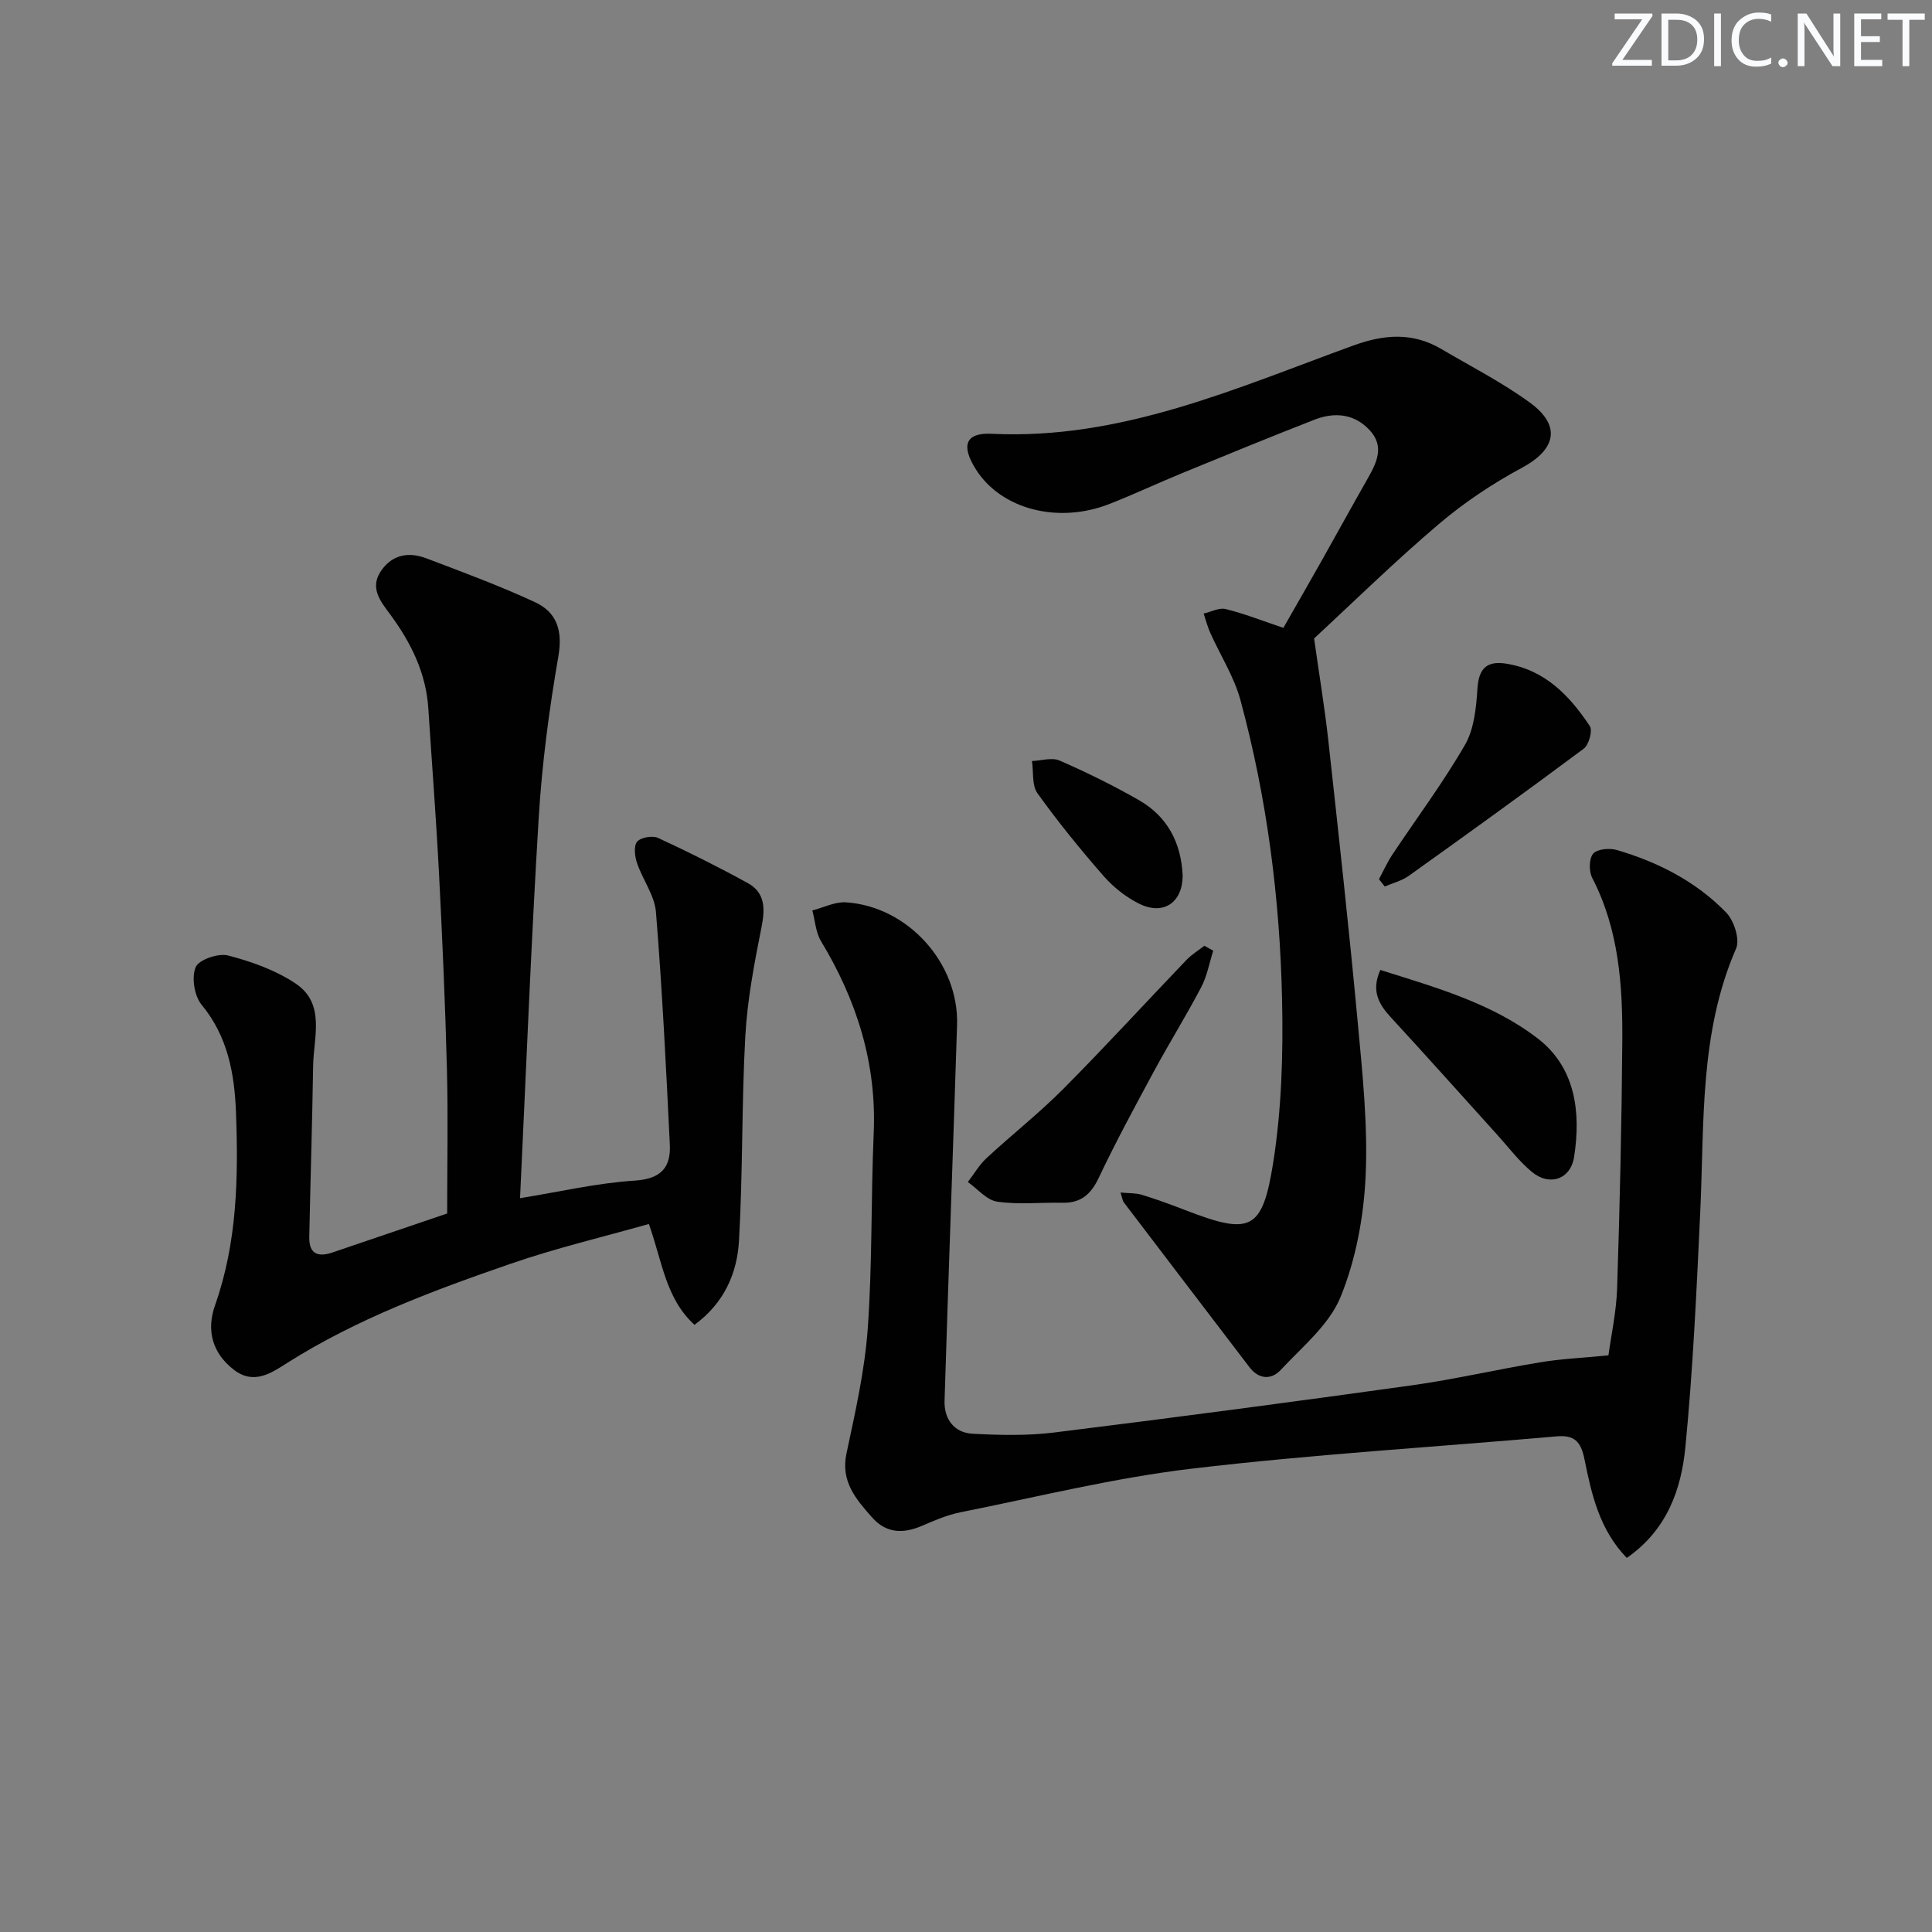 <svg enable-background="new 0 0 400 400" viewBox="0 0 400 400" xmlns="http://www.w3.org/2000/svg"><rect x="0" y="0" width="400" height="400" fill="#808080" stroke="none"/><g fill="#fafbfc"><path d="m342.2 3.2-6.3 9.2h6.1v1.2h-8.2v-.5l6.2-9.1h-5.7v-1.2h7.8v.4z"/><path d="m344 13.7v-10.9h3.1c1.6 0 3 .5 4.1 1.4 1.1 1 1.6 2.2 1.6 3.9s-.5 3-1.6 4-2.5 1.5-4.2 1.5h-3zm1.4-9.6v8.4h1.6c1.4 0 2.5-.4 3.2-1.1.8-.8 1.2-1.8 1.2-3.2s-.4-2.4-1.2-3.1-1.8-1-3.1-1z"/><path d="m356.3 2.8v10.9h-1.4v-10.9z"/><path d="m366.6 13.2c-.8.4-1.8.6-3 .6-1.6 0-2.8-.5-3.7-1.5s-1.4-2.3-1.4-3.9c0-1.7.5-3.2 1.6-4.2s2.4-1.6 4-1.6c1 0 1.9.1 2.6.4v1.5c-.8-.4-1.6-.6-2.6-.6-1.2 0-2.2.4-3 1.2s-1.1 1.9-1.1 3.3c0 1.3.4 2.3 1.1 3.1s1.6 1.1 2.8 1.1c1.1 0 2-.2 2.8-.7v1.3z"/><path d="m368.2 13c0-.3.1-.5.3-.6.2-.2.4-.3.6-.3.3 0 .5.1.7.3s.3.4.3.6-.1.5-.3.6c-.2.2-.4.3-.7.3s-.5-.1-.6-.3c-.2-.2-.3-.4-.3-.6z"/><path d="m381.1 13.7h-1.7l-5.5-8.4c-.2-.2-.3-.5-.4-.7 0 .2.1.8.1 1.5v7.6h-1.4v-10.9h1.8l5.3 8.3c.3.4.4.6.4.8 0-.3-.1-.8-.1-1.6v-7.5h1.4v10.9z"/><path d="m389.7 13.7h-5.8v-10.9h5.6v1.2h-4.2v3.5h3.9v1.2h-3.9v3.7h4.4z"/><path d="m398.4 4.1h-3.1v9.6h-1.4v-9.6h-3.1v-1.3h7.7v1.3z"/></g><path d="m92.58 251.24c0-9.95.21-19.92-.05-29.88-.35-13.46-.94-26.91-1.63-40.35-.59-11.45-1.48-22.89-2.22-34.33-.48-7.41-3.63-13.7-7.96-19.56-1.97-2.66-4.26-5.45-1.78-9 2.36-3.38 5.77-3.87 9.31-2.53 7.56 2.86 15.16 5.68 22.49 9.07 4.5 2.08 5.8 5.82 4.87 11.19-1.92 11.08-3.4 22.3-4.08 33.52-1.58 26.02-2.59 52.07-3.86 78.7 8.18-1.32 15.94-3.14 23.78-3.64 5.43-.35 7.46-2.75 7.23-7.45-.77-16.06-1.58-32.12-2.87-48.14-.28-3.46-2.75-6.7-3.92-10.15-.47-1.38-.72-3.55.02-4.43.75-.89 3.17-1.31 4.33-.78 6.3 2.91 12.51 6.02 18.59 9.36 3.62 2 3.59 5.3 2.83 9.14-1.48 7.44-2.93 14.97-3.35 22.53-.78 14.1-.5 28.27-1.31 42.37-.38 6.69-3.03 12.87-9.21 17.41-5.99-5.45-6.68-13.13-9.45-20.88-9.59 2.72-19.24 5-28.57 8.22-16.01 5.53-31.89 11.42-46.34 20.57-3.18 2.01-6.84 4.6-10.98 1.42-4.58-3.52-5.73-8.27-3.93-13.37 4.59-12.99 4.84-26.41 4.34-39.88-.3-8.02-1.67-15.75-7.13-22.36-1.5-1.82-2.1-5.65-1.22-7.77.65-1.55 4.69-2.94 6.7-2.42 4.86 1.26 9.85 3.04 13.98 5.8 6.26 4.18 3.73 11.1 3.64 17.06-.18 11.81-.56 23.61-.8 35.42-.07 3.57 1.84 4.24 4.9 3.18 7.81-2.66 15.65-5.31 23.65-8.04z" fill="#010102"/><path d="m333.01 280.61c.56-4.12 1.64-9.01 1.8-13.93.55-16.97.94-33.95 1.07-50.93.09-11.68-.68-23.27-6.23-34-.7-1.35-.68-3.96.19-5 .81-.97 3.36-1.21 4.85-.78 8.57 2.5 16.45 6.53 22.7 12.96 1.62 1.67 2.87 5.56 2.05 7.45-7.63 17.52-6.56 36.1-7.42 54.49-.76 16.26-1.5 32.55-3.08 48.75-.85 8.76-3.81 17.15-12.13 22.93-5.69-5.87-7.3-13.22-8.76-20.42-.76-3.75-2.13-5.07-5.84-4.74-25.16 2.21-50.4 3.71-75.46 6.68-16.09 1.9-31.95 5.85-47.88 9.03-2.73.54-5.38 1.68-7.95 2.79-3.91 1.69-7.44 1.61-10.4-1.76-3.31-3.76-6.51-7.4-5.26-13.23 1.82-8.55 3.78-17.18 4.4-25.87.96-13.43.65-26.95 1.23-40.41.63-14.48-3.51-27.5-10.9-39.75-1.1-1.82-1.23-4.23-1.8-6.37 2.32-.6 4.69-1.83 6.96-1.68 12.8.83 23.4 12.59 23 25.37-.82 25.93-1.79 51.86-2.59 77.79-.12 3.79 1.94 6.65 5.81 6.86 5.6.3 11.29.43 16.84-.25 24.72-3.06 49.41-6.33 74.08-9.77 8.86-1.24 17.6-3.29 26.43-4.74 4.33-.74 8.76-.93 14.29-1.47z" fill="#010102"/><path d="m272.07 132.18c1.08 7.69 2.19 14.32 2.93 21 2.14 19.47 4.29 38.94 6.1 58.45.98 10.58 2.12 21.26 1.64 31.83-.39 8.46-2.01 17.27-5.19 25.06-2.36 5.78-7.94 10.33-12.41 15.13-1.89 2.03-4.49 1.99-6.45-.58-8.67-11.37-17.35-22.73-26-34.11-.28-.36-.32-.91-.7-2.06 1.72.17 3.14.08 4.41.47 3.01.92 5.98 2 8.91 3.14 13.51 5.23 16.05 4.4 18.29-9.79 1.75-11.08 2.08-22.5 1.84-33.74-.45-20.95-3.12-41.73-8.61-62-1.31-4.85-4.16-9.29-6.25-13.94-.58-1.29-.93-2.67-1.38-4.01 1.54-.35 3.22-1.27 4.58-.93 3.84.95 7.55 2.42 11.93 3.89 2.58-4.52 5.28-9.21 7.94-13.93 3.18-5.65 6.3-11.34 9.51-16.97 1.87-3.3 3.54-6.66.42-10.02-3.21-3.46-7.31-3.79-11.48-2.16-9.12 3.56-18.18 7.28-27.24 11-5.07 2.08-10.03 4.41-15.13 6.42-10.68 4.2-22.45 1.11-27.67-7.13-3.14-4.95-2.2-7.66 3.27-7.39 26.8 1.3 50.6-9.45 74.87-18.28 6.36-2.31 12.26-2.77 18.18.71 6.15 3.62 12.56 6.9 18.32 11.08 6.61 4.8 5.47 9.73-1.6 13.53-6.09 3.27-11.97 7.2-17.24 11.68-9.11 7.73-17.67 16.14-25.79 23.65z" fill="#010102"/><path d="m251.19 196.83c-.81 2.53-1.27 5.23-2.49 7.55-3.09 5.89-6.61 11.54-9.77 17.39-3.94 7.3-7.9 14.6-11.45 22.09-1.64 3.46-3.73 5.25-7.56 5.16-4.49-.1-9.05.42-13.46-.23-2.18-.32-4.06-2.65-6.08-4.06 1.28-1.67 2.36-3.56 3.89-4.97 5.23-4.85 10.86-9.27 15.88-14.32 8.67-8.72 16.98-17.81 25.5-26.7 1.08-1.13 2.46-1.96 3.7-2.93.62.34 1.23.68 1.84 1.02z" fill="#010102"/><path d="m285.78 200.82c11.45 3.61 23.08 6.86 32.6 14.19 7.81 6.01 8.96 15.25 7.52 24.53-.72 4.63-5.07 6.11-8.7 3.12-2.67-2.19-4.8-5.04-7.13-7.62-7.36-8.14-14.66-16.33-22.1-24.4-2.54-2.75-4.11-5.52-2.19-9.82z" fill="#010102"/><path d="m285.5 182.03c.9-1.67 1.68-3.43 2.72-5.01 5.05-7.6 10.55-14.94 15.1-22.83 1.9-3.3 2.31-7.7 2.57-11.65s1.78-5.78 5.87-5.15c8.06 1.25 13.2 6.61 17.4 12.95.61.92-.2 3.87-1.26 4.66-11.97 8.93-24.09 17.66-36.24 26.34-1.44 1.03-3.3 1.48-4.96 2.2-.4-.51-.8-1.01-1.2-1.51z" fill="#010102"/><path d="m244.86 181.34c-.05 5.55-4.01 8.26-9.04 5.75-2.74-1.37-5.33-3.43-7.35-5.74-4.81-5.5-9.43-11.19-13.68-17.12-1.18-1.65-.79-4.42-1.13-6.67 1.92-.07 4.12-.79 5.71-.1 5.6 2.45 11.13 5.16 16.43 8.2 5.91 3.38 8.77 8.85 9.06 15.68z" fill="#010102"/></svg>